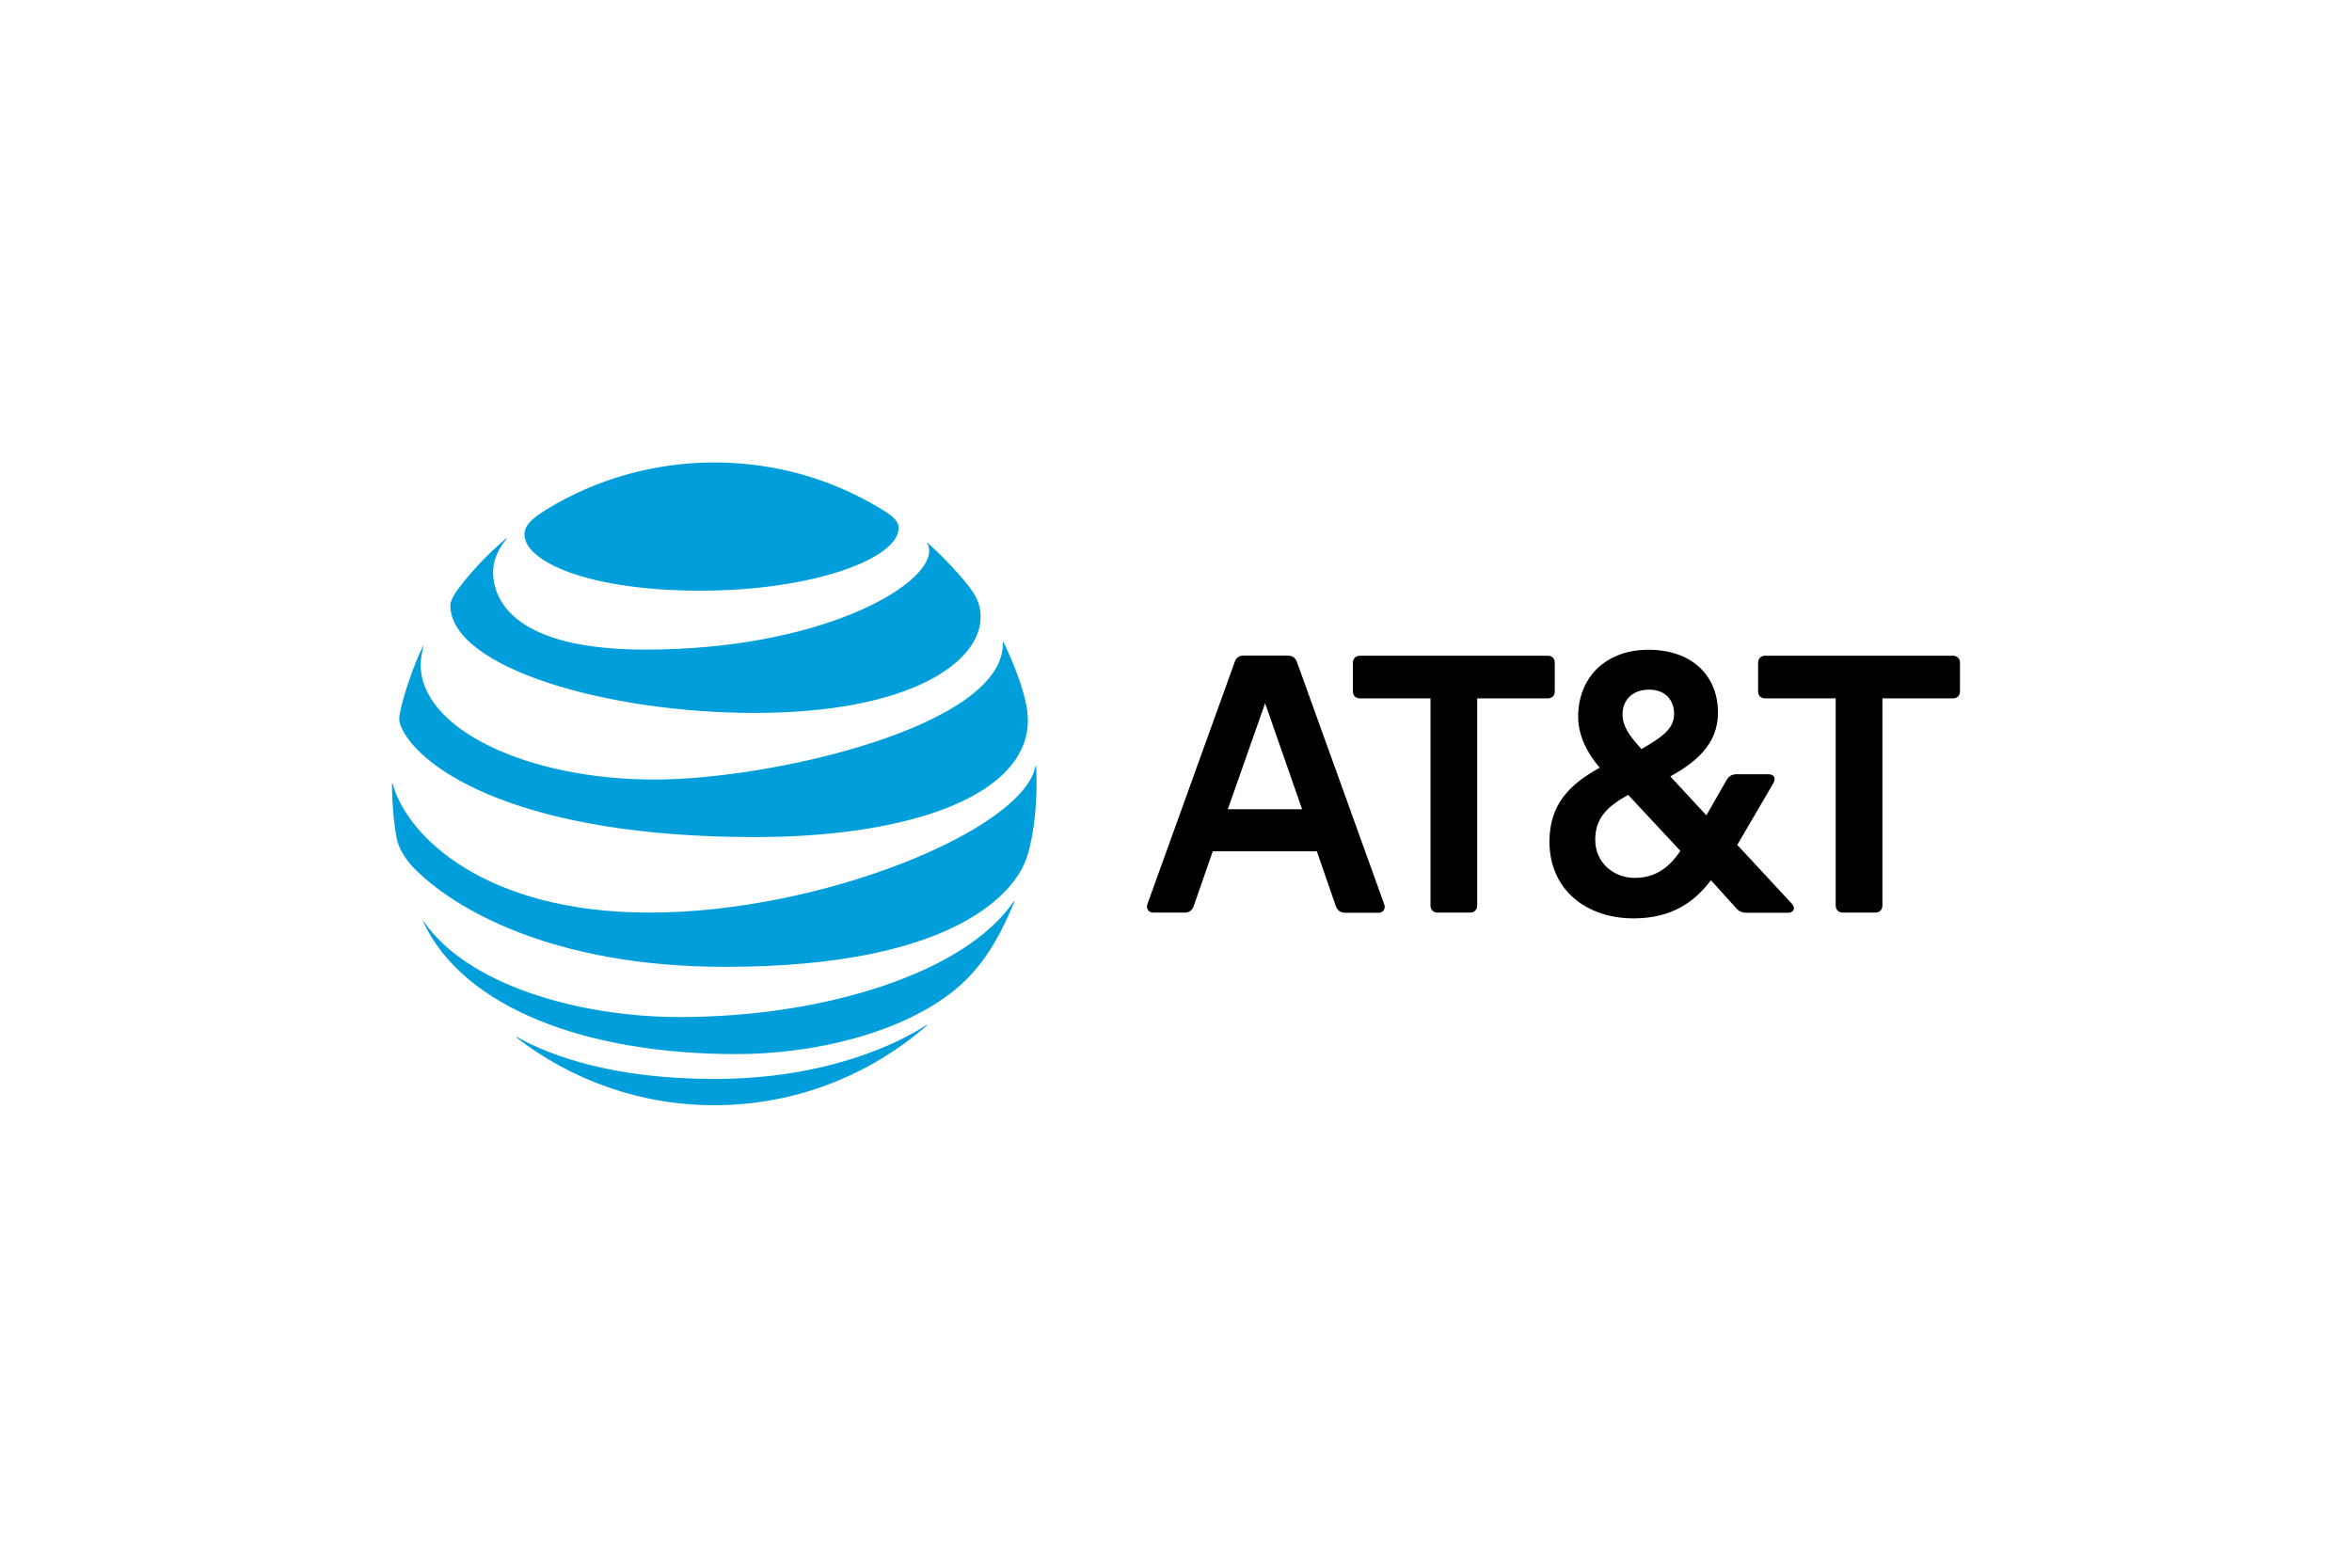 <svg width="180" height="120" viewBox="0 0 180 120" fill="none" xmlns="http://www.w3.org/2000/svg">
<g clip-path="url(#clip0_1275_582)">
<path d="M141.027 69.855C140.703 69.855 140.487 69.628 140.487 69.317V53.459H135.088C134.765 53.459 134.549 53.244 134.549 52.921V50.731C134.549 50.407 134.765 50.192 135.088 50.192H149.46C149.784 50.192 150 50.419 150 50.731V52.921C150 53.244 149.784 53.459 149.46 53.459H144.062V69.317C144.062 69.64 143.834 69.855 143.522 69.855H141.027ZM99.651 61.945L96.82 53.83L93.965 61.945H99.651ZM105.937 69.221C106.057 69.544 105.865 69.867 105.517 69.867H102.95C102.578 69.867 102.362 69.7 102.23 69.353L100.779 65.164H92.813L91.362 69.341C91.242 69.688 91.014 69.855 90.642 69.855H88.231C87.907 69.855 87.691 69.532 87.811 69.209L94.493 50.671C94.613 50.324 94.841 50.18 95.212 50.18H98.511C98.883 50.18 99.123 50.324 99.255 50.671L105.937 69.221ZM125.095 67.198C126.667 67.198 127.735 66.433 128.598 65.128L124.604 60.843C123.068 61.705 122.084 62.567 122.084 64.29C122.084 66.002 123.464 67.198 125.095 67.198ZM126.199 52.789C124.916 52.789 124.172 53.603 124.172 54.68C124.172 55.518 124.616 56.248 125.623 57.337C127.375 56.332 128.119 55.709 128.119 54.632C128.119 53.627 127.483 52.789 126.199 52.789ZM137.128 69.173C137.452 69.52 137.248 69.867 136.852 69.867H133.721C133.301 69.867 133.085 69.772 132.809 69.448L130.938 67.378C129.678 69.053 127.927 70.298 125.023 70.298C121.425 70.298 118.581 68.132 118.581 64.422C118.581 61.574 120.117 60.042 122.432 58.761C121.293 57.457 120.777 56.08 120.777 54.871C120.777 51.82 122.924 49.737 126.151 49.737C129.45 49.737 131.478 51.676 131.478 54.56C131.478 57.014 129.702 58.39 127.831 59.431L130.59 62.411L132.137 59.707C132.329 59.383 132.557 59.264 132.953 59.264H135.34C135.736 59.264 135.952 59.539 135.712 59.958L132.953 64.673L137.128 69.173ZM112.511 69.855C112.835 69.855 113.051 69.628 113.051 69.317V53.459H118.449C118.773 53.459 118.989 53.244 118.989 52.921V50.731C118.989 50.407 118.773 50.192 118.449 50.192H104.078C103.754 50.192 103.538 50.419 103.538 50.731V52.921C103.538 53.244 103.754 53.459 104.078 53.459H109.476V69.317C109.476 69.64 109.704 69.855 110.016 69.855H112.511Z" fill="black"/>
<path d="M39.537 79.43C43.724 82.661 48.966 84.6 54.665 84.6C60.891 84.6 66.577 82.29 70.92 78.508C70.968 78.46 70.944 78.436 70.896 78.46C68.952 79.753 63.41 82.589 54.677 82.589C47.083 82.589 42.296 80.902 39.585 79.394C39.525 79.358 39.501 79.394 39.537 79.43ZM56.344 80.686C62.414 80.686 69.084 79.035 73.079 75.768C74.171 74.882 75.214 73.697 76.138 72.105C76.678 71.184 77.194 70.095 77.626 69.03C77.65 68.982 77.614 68.958 77.578 69.006C73.871 74.451 63.122 77.85 52.037 77.85C44.192 77.85 35.758 75.349 32.459 70.573C32.423 70.526 32.399 70.55 32.411 70.597C35.47 77.12 44.804 80.686 56.344 80.686ZM49.71 69.856C37.09 69.856 31.128 63.991 30.048 59.982C30.036 59.934 30 59.946 30 59.994C30 61.346 30.132 63.082 30.372 64.231C30.48 64.793 30.936 65.679 31.608 66.373C34.667 69.556 42.284 74.008 55.48 74.008C73.463 74.008 77.578 68.036 78.418 66.062C79.017 64.661 79.329 62.112 79.329 59.982C79.329 59.467 79.317 59.048 79.293 58.654C79.293 58.594 79.257 58.582 79.245 58.642C78.346 63.465 62.99 69.856 49.71 69.856ZM32.375 49.45C31.655 50.886 30.852 53.304 30.612 54.548C30.504 55.087 30.552 55.338 30.744 55.745C32.255 58.953 39.909 64.075 57.76 64.075C68.652 64.075 77.11 61.406 78.478 56.535C78.729 55.638 78.741 54.692 78.418 53.412C78.058 51.987 77.374 50.324 76.798 49.151C76.774 49.115 76.75 49.115 76.75 49.163C76.966 55.554 59.103 59.671 50.094 59.671C40.329 59.671 32.195 55.793 32.195 50.886C32.195 50.42 32.291 49.941 32.411 49.45C32.435 49.414 32.399 49.402 32.375 49.45ZM70.956 41.599C71.064 41.767 71.112 41.934 71.112 42.162C71.112 44.89 62.726 49.725 49.386 49.725C39.585 49.725 37.738 46.099 37.738 43.789C37.738 42.964 38.05 42.126 38.757 41.264C38.793 41.216 38.757 41.192 38.721 41.228C37.45 42.305 36.274 43.514 35.254 44.831C34.763 45.453 34.463 46.004 34.463 46.327C34.463 51.114 46.483 54.572 57.724 54.572C69.696 54.572 75.046 50.671 75.046 47.248C75.046 46.027 74.567 45.309 73.343 43.921C72.551 43.023 71.796 42.281 71.004 41.563C70.956 41.539 70.932 41.563 70.956 41.599ZM67.285 38.871C63.59 36.657 59.295 35.4 54.665 35.4C50.01 35.4 45.583 36.704 41.876 38.966C40.761 39.648 40.137 40.199 40.137 40.905C40.137 42.976 44.995 45.214 53.621 45.214C62.15 45.214 68.772 42.772 68.772 40.414C68.772 39.852 68.281 39.457 67.285 38.871Z" fill="#009FDB"/>
</g>
<defs>
<clipPath id="clip0_1275_582">
<rect width="120" height="49.2" fill="white" transform="translate(30 35.4)"/>
</clipPath>
</defs>
</svg>
